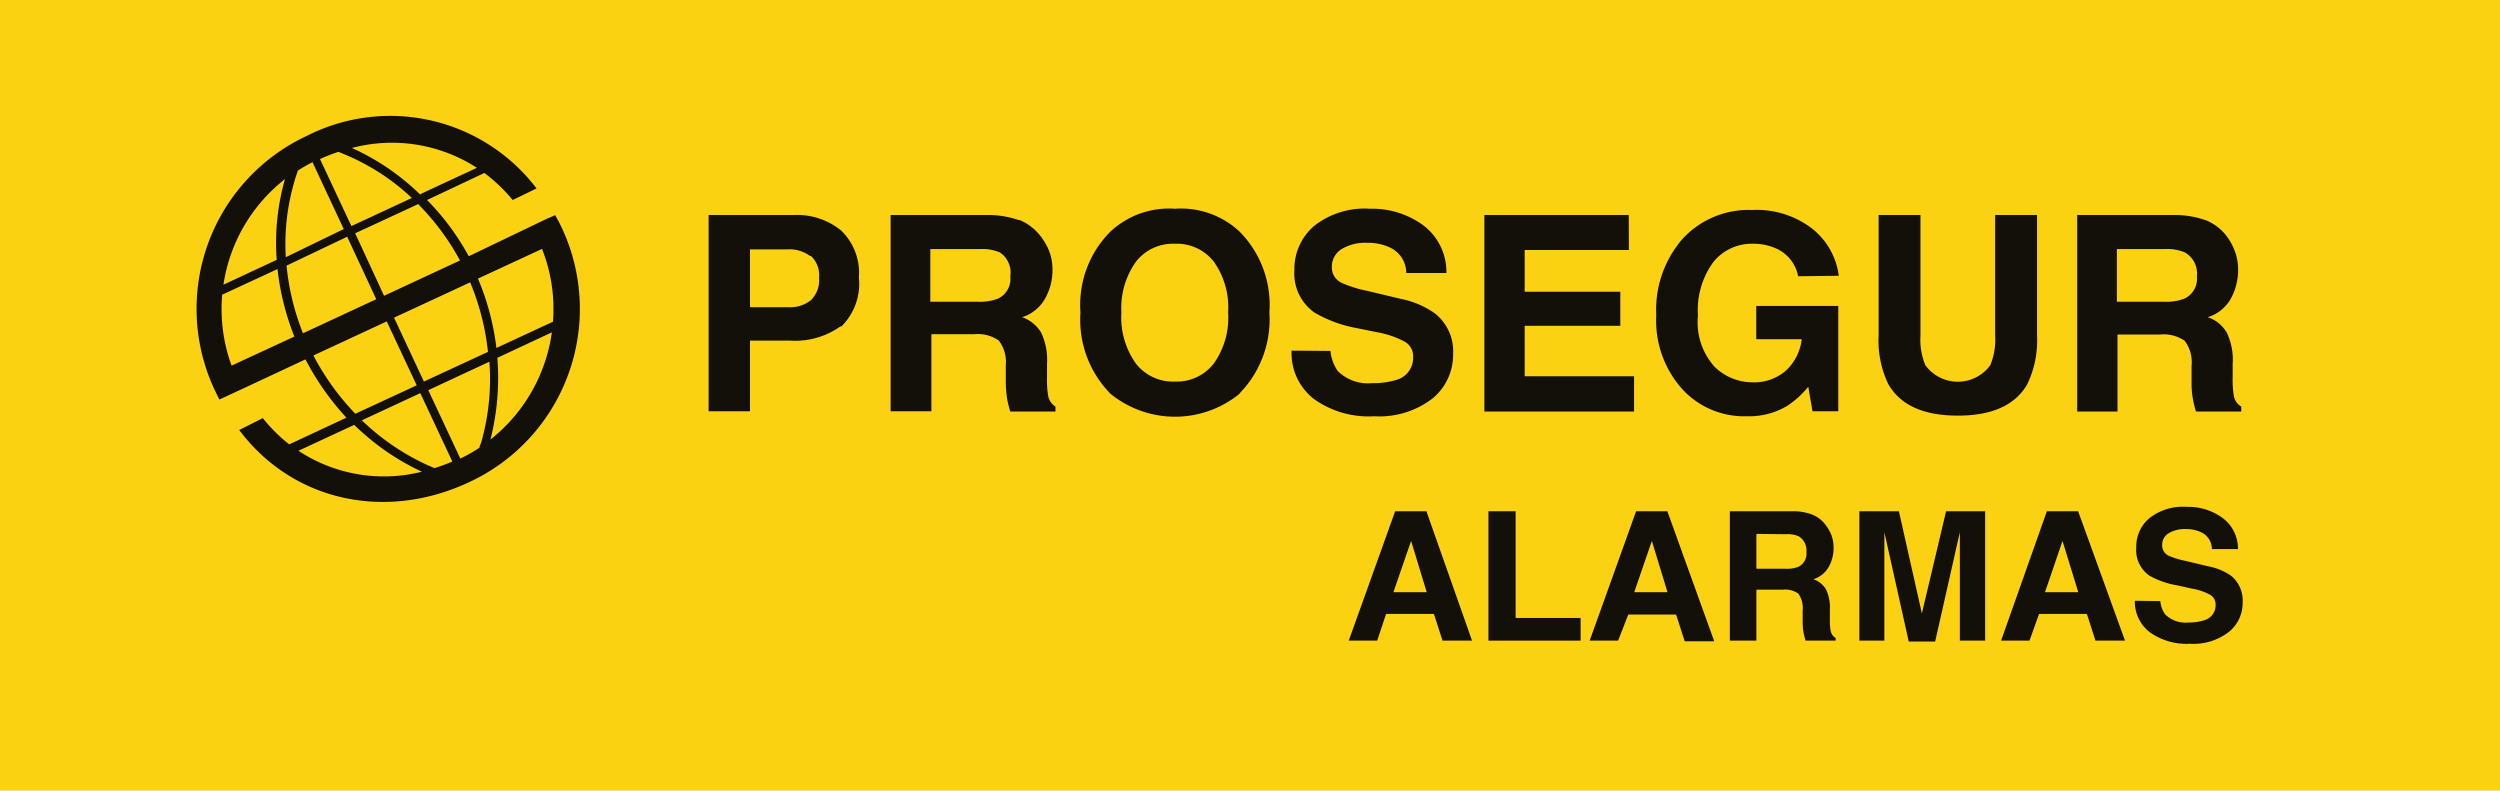 <svg id="Layer_1" data-name="Layer 1" xmlns="http://www.w3.org/2000/svg" viewBox="0 0 160 50.6"><defs><style>.cls-1{fill:#fbd212;}.cls-2{fill:#13100a;}</style></defs><title>logo_prosegur_alarmas</title><rect class="cls-1" width="160" height="50.6"/><path class="cls-2" d="M120.23,13.76h2.68v7.72a4.28,4.28,0,0,0,.31,1.89,2.57,2.57,0,0,0,4.16,0,4.28,4.28,0,0,0,.31-1.89V13.76h2.68v7.72a6.43,6.43,0,0,1-.63,3.12q-1.16,2-4.44,2t-4.44-2a6.43,6.43,0,0,1-.63-3.12V13.76m-5.15,3.92a2.43,2.43,0,0,0-1.46-1.8,3.52,3.52,0,0,0-1.44-.28,3.15,3.15,0,0,0-2.51,1.15,5.19,5.19,0,0,0-1,3.44,4.25,4.25,0,0,0,1.06,3.28,3.48,3.48,0,0,0,2.41,1,3.11,3.11,0,0,0,2.17-.76,3.25,3.25,0,0,0,1-2h-2.91V19.58h5.25v6.74H116l-.27-1.57A5.8,5.8,0,0,1,114.34,26a4.77,4.77,0,0,1-2.56.64,5.37,5.37,0,0,1-4.11-1.73A6.58,6.58,0,0,1,106,20.17a6.91,6.91,0,0,1,1.69-4.89,5.74,5.74,0,0,1,4.45-1.84A5.81,5.81,0,0,1,116,14.65a4.56,4.56,0,0,1,1.68,3ZM104.25,16H97.58v2.67h6.12v2.18H97.58v3.23h7v2.26H95V13.76h9.24Zm-19.1,6.46a2.66,2.66,0,0,0,.47,1.29,2.74,2.74,0,0,0,2.2.77,4.91,4.91,0,0,0,1.52-.2,1.46,1.46,0,0,0,1.1-1.46,1.07,1.07,0,0,0-.55-1,5.89,5.89,0,0,0-1.72-.59L86.84,21a8.25,8.25,0,0,1-2.72-1,3.07,3.07,0,0,1-1.28-2.72,3.63,3.63,0,0,1,1.24-2.8,5.22,5.22,0,0,1,3.61-1.12,5.53,5.53,0,0,1,3.4,1.06,3.74,3.74,0,0,1,1.48,3.05H90a1.8,1.8,0,0,0-1-1.61,3.3,3.3,0,0,0-1.53-.32,2.88,2.88,0,0,0-1.62.41,1.31,1.31,0,0,0-.61,1.14,1.08,1.08,0,0,0,.6,1,7.47,7.47,0,0,0,1.64.52l2.18.52a5.71,5.71,0,0,1,2.15.91A3.08,3.08,0,0,1,93,22.64a3.62,3.62,0,0,1-1.33,2.87,5.58,5.58,0,0,1-3.73,1.13,6,6,0,0,1-3.87-1.12,3.72,3.72,0,0,1-1.41-3.08ZM79.33,25.2a6.54,6.54,0,0,1-8.26,0A6.75,6.75,0,0,1,69.15,20a6.63,6.63,0,0,1,1.92-5.18,5.49,5.49,0,0,1,4.13-1.46,5.49,5.49,0,0,1,4.13,1.46A6.66,6.66,0,0,1,81.24,20a6.78,6.78,0,0,1-1.91,5.18m-1.65-1.91A5.07,5.07,0,0,0,78.6,20a5.06,5.06,0,0,0-.92-3.26A3,3,0,0,0,75.2,15.6a3,3,0,0,0-2.5,1.15A5.09,5.09,0,0,0,71.77,20a5.07,5.07,0,0,0,.93,3.27,3,3,0,0,0,2.5,1.15,3,3,0,0,0,2.48-1.15M65.25,14.08a3.27,3.27,0,0,1,1.22.88A4,4,0,0,1,67.12,16a3.38,3.38,0,0,1,.24,1.32,3.7,3.7,0,0,1-.46,1.76,2.55,2.55,0,0,1-1.49,1.22,2.28,2.28,0,0,1,1.23,1,4.1,4.1,0,0,1,.37,2v.84a6.09,6.09,0,0,0,.07,1.17,1,1,0,0,0,.47.71v.32H64.66c-.09-.28-.14-.51-.18-.68a7.6,7.6,0,0,1-.11-1.08V23.39a2.28,2.28,0,0,0-.45-1.6,2.37,2.37,0,0,0-1.58-.4H59.61v4.93H57V13.76h6.18a6,6,0,0,1,2,.32m-5.64,1.86v3.37h3a3.31,3.31,0,0,0,1.34-.2,1.4,1.4,0,0,0,.78-1.42A1.55,1.55,0,0,0,64,16.16a2.83,2.83,0,0,0-1.28-.22Zm-5.74,4.94a5,5,0,0,1-3.22.92H48v4.52H45.35V13.76h5.49a4.46,4.46,0,0,1,3,1,3.77,3.77,0,0,1,1.13,3,3.84,3.84,0,0,1-1.13,3.14m-2-4.52a2.22,2.22,0,0,0-1.45-.42H48v3.7h2.45a2.12,2.12,0,0,0,1.45-.45,1.79,1.79,0,0,0,.52-1.43,1.68,1.68,0,0,0-.52-1.4m89.29-2.28a3.24,3.24,0,0,1,1.21.88A3.74,3.74,0,0,1,143,16a3.38,3.38,0,0,1,.24,1.32,3.81,3.81,0,0,1-.45,1.76,2.54,2.54,0,0,1-1.5,1.22,2.21,2.21,0,0,1,1.23,1,4,4,0,0,1,.37,2v.84a7.08,7.08,0,0,0,.07,1.17,1,1,0,0,0,.48.71v.32h-2.9c-.08-.28-.14-.51-.17-.68a5.49,5.49,0,0,1-.11-1.08l0-1.17a2.28,2.28,0,0,0-.44-1.6,2.38,2.38,0,0,0-1.59-.4h-2.71v4.93h-2.58V13.76h6.18a6,6,0,0,1,2,.32m-5.64,1.86v3.37h3a3.25,3.25,0,0,0,1.33-.2,1.4,1.4,0,0,0,.79-1.42,1.55,1.55,0,0,0-.76-1.53,2.86,2.86,0,0,0-1.28-.22ZM26.79,13.05l-4.06,1.88,1.85,4,4.86-2.26a15.75,15.75,0,0,0-2.65-3.58m.12-.67,3.61-1.68a10,10,0,0,0-8-1.27,15.16,15.16,0,0,1,4.39,3m-4.42,2,3.87-1.8a14.29,14.29,0,0,0-4.14-2.72c-.23-.1-.42-.18-.57-.23a11.33,11.33,0,0,0-1.17.46Zm8.83,8.68-3.91,1.82,2.05,4.38a10.57,10.57,0,0,0,1.23-.7c0-.12.09-.26.13-.42a14.76,14.76,0,0,0,.5-5.08m4-1.88-3.49,1.63a16.12,16.12,0,0,1-.44,5.23,10.61,10.61,0,0,0,3.93-6.86m-3.55,1,3.62-1.68a10.46,10.46,0,0,0-.7-4.66l-4.1,1.9a16.33,16.33,0,0,1,1.18,4.44m-4.64,2.15,4.1-1.9a15.93,15.93,0,0,0-1.14-4.45l-4.87,2.26Zm-9.42-7.79a14.8,14.8,0,0,1,.53-5.17,10.57,10.57,0,0,0-3.94,6.76Zm1.13,4.91a16.59,16.59,0,0,1-1.08-4.32l-3.54,1.64a10.61,10.61,0,0,0,.6,4.54Zm3.33,5.19A17,17,0,0,1,19.55,23l-4,1.87-1.51.7-.3-.61A12.21,12.21,0,0,1,19.65,8.69a11.77,11.77,0,0,1,14.69,3.37l-1.53.74A10.32,10.32,0,0,0,31,11.07L27.33,12.8A15.94,15.94,0,0,1,30,16.4L35,14l.53-.23c.15.26.29.53.42.8A12.22,12.22,0,0,1,30,30.87c-5.36,2.5-11.28,1.2-14.69-3.35l1.51-.76a10.32,10.32,0,0,0,1.69,1.68ZM27,30.19a15.55,15.55,0,0,1-4.33-3l-3.57,1.66A9.94,9.94,0,0,0,27,30.19M23.16,26.9a15,15,0,0,0,4.23,2.88l.42.18q.57-.18,1.14-.42L26.9,25.16Zm-3.1-4.15a16.21,16.21,0,0,0,2.68,3.73l3.93-1.82-1.92-4.09ZM18.34,17a15.85,15.85,0,0,0,1.05,4.33l4.69-2.18-1.86-4Zm.7-6c-.05.14-.12.33-.18.55a14.29,14.29,0,0,0-.57,4.91L22,14.66l-2-4.28a9.57,9.57,0,0,0-.94.54"/><path class="cls-2" d="M89.29,32.72h2L94.21,41H92.32l-.55-1.71H88.71L88.14,41H86.32Zm-.11,5.18h2.13l-1-3.28Z"/><path class="cls-2" d="M95.26,32.72H97v6.83h4.16V41h-5.9Z"/><path class="cls-2" d="M104.71,32.72h2l3,8.32h-1.89l-.55-1.71h-3.06L103.56,41h-1.82Zm-.12,5.18h2.13l-1-3.28Z"/><path class="cls-2" d="M116,32.94a2,2,0,0,1,.78.58,2.89,2.89,0,0,1,.42.7,2.33,2.33,0,0,1,.15.87,2.48,2.48,0,0,1-.3,1.17,1.69,1.69,0,0,1-1,.81,1.5,1.5,0,0,1,.82.66,2.7,2.7,0,0,1,.24,1.3v.56a4.14,4.14,0,0,0,.05.77.67.67,0,0,0,.32.47V41h-1.92c-.06-.18-.09-.33-.12-.44a4.39,4.39,0,0,1-.07-.72v-.77A1.58,1.58,0,0,0,115.1,38a1.42,1.42,0,0,0-1-.26h-1.69V41h-1.7V32.72h4A3.41,3.41,0,0,1,116,32.94Zm-3.59,1.23V36.4h1.87a2,2,0,0,0,.83-.13.94.94,0,0,0,.5-.94,1.06,1.06,0,0,0-.48-1,1.71,1.71,0,0,0-.8-.14Z"/><path class="cls-2" d="M124.55,32.72h2.5V41h-1.62V34.73c0-.29,0-.51,0-.67l-1.58,7h-1.69l-1.56-7v.67c0,.29,0,.52,0,.68V41H119V32.72h2.53L123,39.26Z"/><path class="cls-2" d="M131,32.72h2L136,41h-1.89l-.55-1.71h-3.06L129.89,41h-1.82Zm-.12,5.18h2.13L132,34.62Z"/><path class="cls-2" d="M138.26,38.47a1.67,1.67,0,0,0,.32.86,1.85,1.85,0,0,0,1.48.51,3.17,3.17,0,0,0,1-.14,1,1,0,0,0,.74-1,.71.71,0,0,0-.36-.64,3.76,3.76,0,0,0-1.16-.39l-.9-.2a5.5,5.5,0,0,1-1.82-.63,2,2,0,0,1-.84-1.81,2.37,2.37,0,0,1,.82-1.85,3.47,3.47,0,0,1,2.42-.74,3.69,3.69,0,0,1,2.27.7,2.44,2.44,0,0,1,1,2h-1.67a1.19,1.19,0,0,0-.67-1.07,2.28,2.28,0,0,0-1-.21,2,2,0,0,0-1.1.27.85.85,0,0,0-.41.76.72.72,0,0,0,.4.67,5.34,5.34,0,0,0,1.11.34l1.46.35a3.75,3.75,0,0,1,1.44.6,2.05,2.05,0,0,1,.74,1.7,2.37,2.37,0,0,1-.88,1.89,3.69,3.69,0,0,1-2.49.76,4.05,4.05,0,0,1-2.59-.75,2.46,2.46,0,0,1-.94-2Z"/></svg>